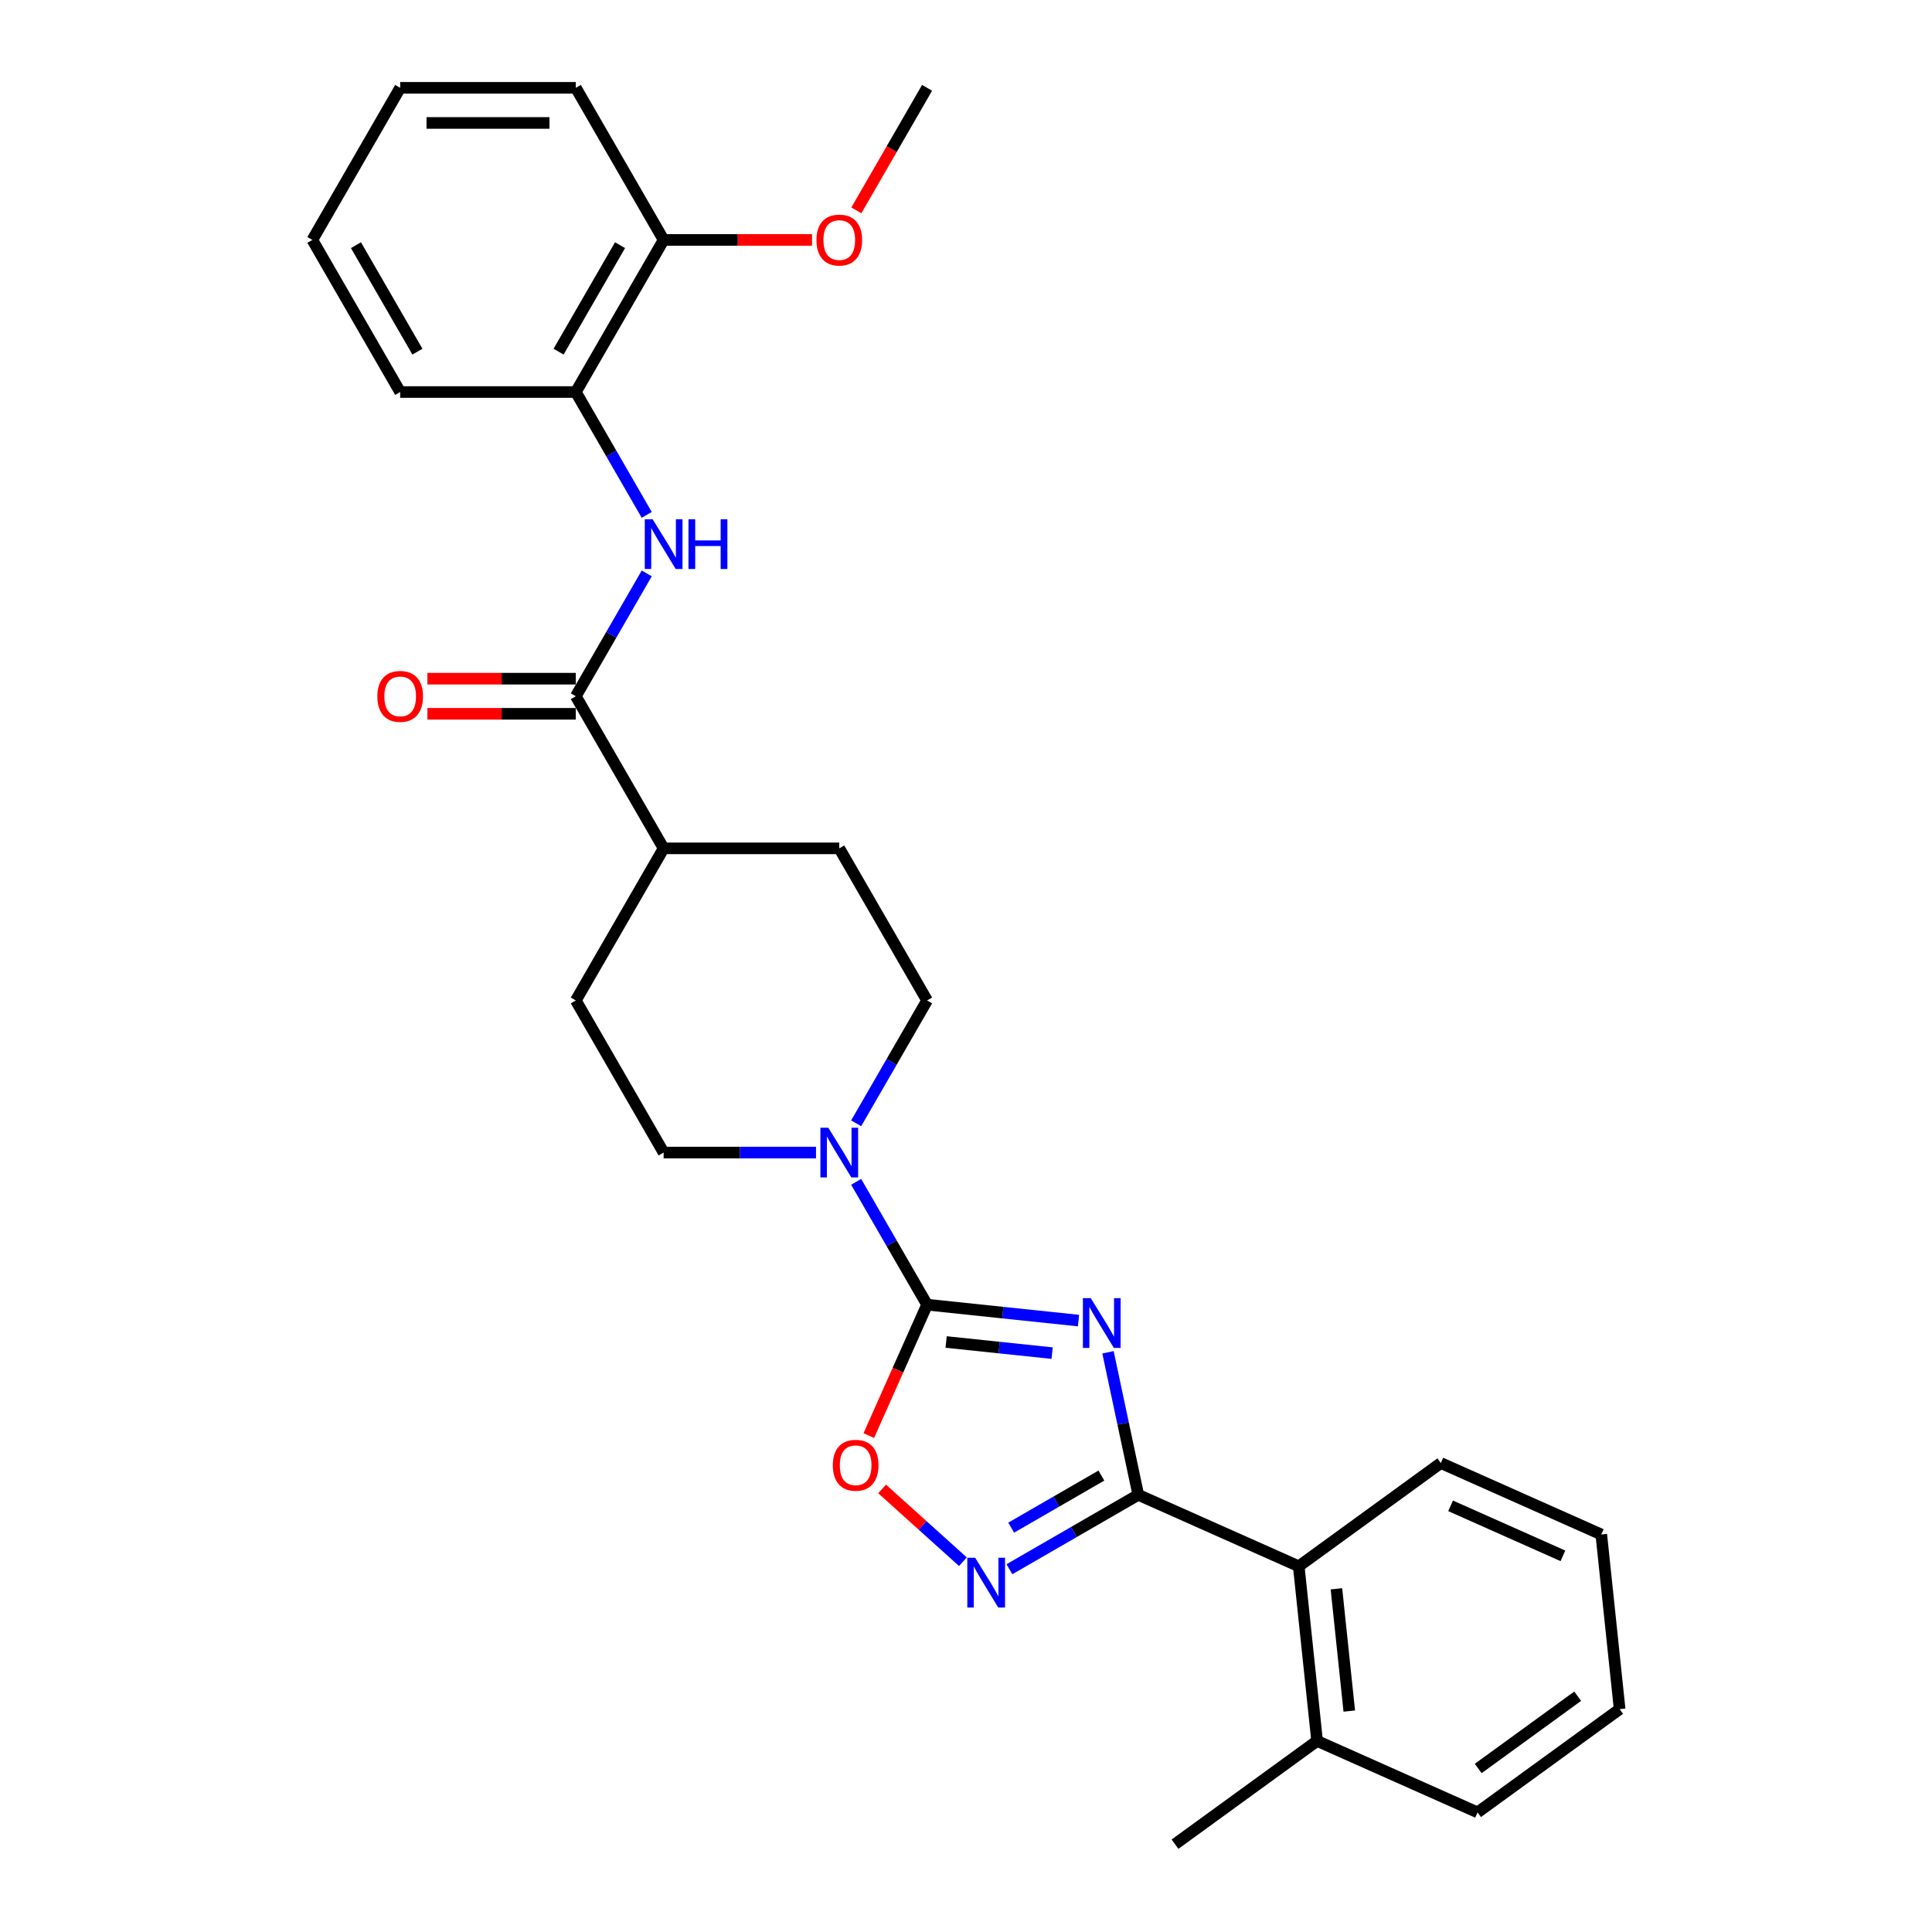 <?xml version='1.0' encoding='iso-8859-1'?>
<svg version='1.1' baseProfile='full'
              xmlns='http://www.w3.org/2000/svg'
                      xmlns:rdkit='http://www.rdkit.org/xml'
                      xmlns:xlink='http://www.w3.org/1999/xlink'
                  xml:space='preserve'
width='1000px' height='1000px' viewBox='0 0 1000 1000'>
<!-- END OF HEADER -->
<rect style='opacity:1.0;fill:#FFFFFF;stroke:none' width='1000' height='1000' x='0' y='0'> </rect>
<path class='bond-0' d='M 558.236,683.534 L 519.048,679.415' style='fill:none;fill-rule:evenodd;stroke:#0000FF;stroke-width:6px;stroke-linecap:butt;stroke-linejoin:miter;stroke-opacity:1' />
<path class='bond-0' d='M 519.048,679.415 L 479.86,675.296' style='fill:none;fill-rule:evenodd;stroke:#000000;stroke-width:6px;stroke-linecap:butt;stroke-linejoin:miter;stroke-opacity:1' />
<path class='bond-0' d='M 544.579,700.38 L 517.147,697.497' style='fill:none;fill-rule:evenodd;stroke:#0000FF;stroke-width:6px;stroke-linecap:butt;stroke-linejoin:miter;stroke-opacity:1' />
<path class='bond-0' d='M 517.147,697.497 L 489.716,694.614' style='fill:none;fill-rule:evenodd;stroke:#000000;stroke-width:6px;stroke-linecap:butt;stroke-linejoin:miter;stroke-opacity:1' />
<path class='bond-1' d='M 573.491,699.944 L 581.332,736.833' style='fill:none;fill-rule:evenodd;stroke:#0000FF;stroke-width:6px;stroke-linecap:butt;stroke-linejoin:miter;stroke-opacity:1' />
<path class='bond-1' d='M 581.332,736.833 L 589.173,773.722' style='fill:none;fill-rule:evenodd;stroke:#000000;stroke-width:6px;stroke-linecap:butt;stroke-linejoin:miter;stroke-opacity:1' />
<path class='bond-3' d='M 479.86,675.296 L 464.776,709.176' style='fill:none;fill-rule:evenodd;stroke:#000000;stroke-width:6px;stroke-linecap:butt;stroke-linejoin:miter;stroke-opacity:1' />
<path class='bond-3' d='M 464.776,709.176 L 449.692,743.055' style='fill:none;fill-rule:evenodd;stroke:#FF0000;stroke-width:6px;stroke-linecap:butt;stroke-linejoin:miter;stroke-opacity:1' />
<path class='bond-4' d='M 479.86,675.296 L 461.505,643.504' style='fill:none;fill-rule:evenodd;stroke:#000000;stroke-width:6px;stroke-linecap:butt;stroke-linejoin:miter;stroke-opacity:1' />
<path class='bond-4' d='M 461.505,643.504 L 443.15,611.711' style='fill:none;fill-rule:evenodd;stroke:#0000FF;stroke-width:6px;stroke-linecap:butt;stroke-linejoin:miter;stroke-opacity:1' />
<path class='bond-2' d='M 589.173,773.722 L 555.826,792.975' style='fill:none;fill-rule:evenodd;stroke:#000000;stroke-width:6px;stroke-linecap:butt;stroke-linejoin:miter;stroke-opacity:1' />
<path class='bond-2' d='M 555.826,792.975 L 522.48,812.228' style='fill:none;fill-rule:evenodd;stroke:#0000FF;stroke-width:6px;stroke-linecap:butt;stroke-linejoin:miter;stroke-opacity:1' />
<path class='bond-2' d='M 570.078,763.752 L 546.735,777.229' style='fill:none;fill-rule:evenodd;stroke:#000000;stroke-width:6px;stroke-linecap:butt;stroke-linejoin:miter;stroke-opacity:1' />
<path class='bond-2' d='M 546.735,777.229 L 523.393,790.706' style='fill:none;fill-rule:evenodd;stroke:#0000FF;stroke-width:6px;stroke-linecap:butt;stroke-linejoin:miter;stroke-opacity:1' />
<path class='bond-7' d='M 589.173,773.722 L 672.224,810.698' style='fill:none;fill-rule:evenodd;stroke:#000000;stroke-width:6px;stroke-linecap:butt;stroke-linejoin:miter;stroke-opacity:1' />
<path class='bond-28' d='M 498.407,808.339 L 477.488,789.504' style='fill:none;fill-rule:evenodd;stroke:#0000FF;stroke-width:6px;stroke-linecap:butt;stroke-linejoin:miter;stroke-opacity:1' />
<path class='bond-28' d='M 477.488,789.504 L 456.57,770.669' style='fill:none;fill-rule:evenodd;stroke:#FF0000;stroke-width:6px;stroke-linecap:butt;stroke-linejoin:miter;stroke-opacity:1' />
<path class='bond-10' d='M 443.15,581.42 L 461.505,549.628' style='fill:none;fill-rule:evenodd;stroke:#0000FF;stroke-width:6px;stroke-linecap:butt;stroke-linejoin:miter;stroke-opacity:1' />
<path class='bond-10' d='M 461.505,549.628 L 479.86,517.836' style='fill:none;fill-rule:evenodd;stroke:#000000;stroke-width:6px;stroke-linecap:butt;stroke-linejoin:miter;stroke-opacity:1' />
<path class='bond-11' d='M 422.369,596.566 L 382.932,596.566' style='fill:none;fill-rule:evenodd;stroke:#0000FF;stroke-width:6px;stroke-linecap:butt;stroke-linejoin:miter;stroke-opacity:1' />
<path class='bond-11' d='M 382.932,596.566 L 343.496,596.566' style='fill:none;fill-rule:evenodd;stroke:#000000;stroke-width:6px;stroke-linecap:butt;stroke-linejoin:miter;stroke-opacity:1' />
<path class='bond-5' d='M 298.041,360.375 L 343.496,439.105' style='fill:none;fill-rule:evenodd;stroke:#000000;stroke-width:6px;stroke-linecap:butt;stroke-linejoin:miter;stroke-opacity:1' />
<path class='bond-6' d='M 298.041,360.375 L 316.396,328.583' style='fill:none;fill-rule:evenodd;stroke:#000000;stroke-width:6px;stroke-linecap:butt;stroke-linejoin:miter;stroke-opacity:1' />
<path class='bond-6' d='M 316.396,328.583 L 334.751,296.791' style='fill:none;fill-rule:evenodd;stroke:#0000FF;stroke-width:6px;stroke-linecap:butt;stroke-linejoin:miter;stroke-opacity:1' />
<path class='bond-12' d='M 298.041,351.284 L 259.631,351.284' style='fill:none;fill-rule:evenodd;stroke:#000000;stroke-width:6px;stroke-linecap:butt;stroke-linejoin:miter;stroke-opacity:1' />
<path class='bond-12' d='M 259.631,351.284 L 221.222,351.284' style='fill:none;fill-rule:evenodd;stroke:#FF0000;stroke-width:6px;stroke-linecap:butt;stroke-linejoin:miter;stroke-opacity:1' />
<path class='bond-12' d='M 298.041,369.466 L 259.631,369.466' style='fill:none;fill-rule:evenodd;stroke:#000000;stroke-width:6px;stroke-linecap:butt;stroke-linejoin:miter;stroke-opacity:1' />
<path class='bond-12' d='M 259.631,369.466 L 221.222,369.466' style='fill:none;fill-rule:evenodd;stroke:#FF0000;stroke-width:6px;stroke-linecap:butt;stroke-linejoin:miter;stroke-opacity:1' />
<path class='bond-8' d='M 334.751,266.5 L 316.396,234.707' style='fill:none;fill-rule:evenodd;stroke:#0000FF;stroke-width:6px;stroke-linecap:butt;stroke-linejoin:miter;stroke-opacity:1' />
<path class='bond-8' d='M 316.396,234.707 L 298.041,202.915' style='fill:none;fill-rule:evenodd;stroke:#000000;stroke-width:6px;stroke-linecap:butt;stroke-linejoin:miter;stroke-opacity:1' />
<path class='bond-14' d='M 672.224,810.698 L 681.726,901.11' style='fill:none;fill-rule:evenodd;stroke:#000000;stroke-width:6px;stroke-linecap:butt;stroke-linejoin:miter;stroke-opacity:1' />
<path class='bond-14' d='M 691.731,822.359 L 698.383,885.648' style='fill:none;fill-rule:evenodd;stroke:#000000;stroke-width:6px;stroke-linecap:butt;stroke-linejoin:miter;stroke-opacity:1' />
<path class='bond-18' d='M 672.224,810.698 L 745.771,757.263' style='fill:none;fill-rule:evenodd;stroke:#000000;stroke-width:6px;stroke-linecap:butt;stroke-linejoin:miter;stroke-opacity:1' />
<path class='bond-13' d='M 298.041,202.915 L 343.496,124.185' style='fill:none;fill-rule:evenodd;stroke:#000000;stroke-width:6px;stroke-linecap:butt;stroke-linejoin:miter;stroke-opacity:1' />
<path class='bond-13' d='M 289.113,182.014 L 320.931,126.903' style='fill:none;fill-rule:evenodd;stroke:#000000;stroke-width:6px;stroke-linecap:butt;stroke-linejoin:miter;stroke-opacity:1' />
<path class='bond-19' d='M 298.041,202.915 L 207.131,202.915' style='fill:none;fill-rule:evenodd;stroke:#000000;stroke-width:6px;stroke-linecap:butt;stroke-linejoin:miter;stroke-opacity:1' />
<path class='bond-9' d='M 343.496,439.105 L 298.041,517.836' style='fill:none;fill-rule:evenodd;stroke:#000000;stroke-width:6px;stroke-linecap:butt;stroke-linejoin:miter;stroke-opacity:1' />
<path class='bond-29' d='M 343.496,439.105 L 434.405,439.105' style='fill:none;fill-rule:evenodd;stroke:#000000;stroke-width:6px;stroke-linecap:butt;stroke-linejoin:miter;stroke-opacity:1' />
<path class='bond-15' d='M 479.86,517.836 L 434.405,439.105' style='fill:none;fill-rule:evenodd;stroke:#000000;stroke-width:6px;stroke-linecap:butt;stroke-linejoin:miter;stroke-opacity:1' />
<path class='bond-16' d='M 343.496,596.566 L 298.041,517.836' style='fill:none;fill-rule:evenodd;stroke:#000000;stroke-width:6px;stroke-linecap:butt;stroke-linejoin:miter;stroke-opacity:1' />
<path class='bond-17' d='M 343.496,124.185 L 381.905,124.185' style='fill:none;fill-rule:evenodd;stroke:#000000;stroke-width:6px;stroke-linecap:butt;stroke-linejoin:miter;stroke-opacity:1' />
<path class='bond-17' d='M 381.905,124.185 L 420.314,124.185' style='fill:none;fill-rule:evenodd;stroke:#FF0000;stroke-width:6px;stroke-linecap:butt;stroke-linejoin:miter;stroke-opacity:1' />
<path class='bond-21' d='M 343.496,124.185 L 298.041,45.455' style='fill:none;fill-rule:evenodd;stroke:#000000;stroke-width:6px;stroke-linecap:butt;stroke-linejoin:miter;stroke-opacity:1' />
<path class='bond-20' d='M 681.726,901.11 L 608.179,954.545' style='fill:none;fill-rule:evenodd;stroke:#000000;stroke-width:6px;stroke-linecap:butt;stroke-linejoin:miter;stroke-opacity:1' />
<path class='bond-22' d='M 681.726,901.11 L 764.776,938.086' style='fill:none;fill-rule:evenodd;stroke:#000000;stroke-width:6px;stroke-linecap:butt;stroke-linejoin:miter;stroke-opacity:1' />
<path class='bond-23' d='M 443.234,108.894 L 461.547,77.174' style='fill:none;fill-rule:evenodd;stroke:#FF0000;stroke-width:6px;stroke-linecap:butt;stroke-linejoin:miter;stroke-opacity:1' />
<path class='bond-23' d='M 461.547,77.174 L 479.86,45.455' style='fill:none;fill-rule:evenodd;stroke:#000000;stroke-width:6px;stroke-linecap:butt;stroke-linejoin:miter;stroke-opacity:1' />
<path class='bond-24' d='M 745.771,757.263 L 828.821,794.239' style='fill:none;fill-rule:evenodd;stroke:#000000;stroke-width:6px;stroke-linecap:butt;stroke-linejoin:miter;stroke-opacity:1' />
<path class='bond-24' d='M 750.833,779.419 L 808.969,805.303' style='fill:none;fill-rule:evenodd;stroke:#000000;stroke-width:6px;stroke-linecap:butt;stroke-linejoin:miter;stroke-opacity:1' />
<path class='bond-25' d='M 207.131,202.915 L 161.676,124.185' style='fill:none;fill-rule:evenodd;stroke:#000000;stroke-width:6px;stroke-linecap:butt;stroke-linejoin:miter;stroke-opacity:1' />
<path class='bond-25' d='M 216.059,182.014 L 184.24,126.903' style='fill:none;fill-rule:evenodd;stroke:#000000;stroke-width:6px;stroke-linecap:butt;stroke-linejoin:miter;stroke-opacity:1' />
<path class='bond-31' d='M 298.041,45.455 L 207.131,45.455' style='fill:none;fill-rule:evenodd;stroke:#000000;stroke-width:6px;stroke-linecap:butt;stroke-linejoin:miter;stroke-opacity:1' />
<path class='bond-31' d='M 284.404,63.636 L 220.767,63.636' style='fill:none;fill-rule:evenodd;stroke:#000000;stroke-width:6px;stroke-linecap:butt;stroke-linejoin:miter;stroke-opacity:1' />
<path class='bond-30' d='M 764.776,938.086 L 838.324,884.651' style='fill:none;fill-rule:evenodd;stroke:#000000;stroke-width:6px;stroke-linecap:butt;stroke-linejoin:miter;stroke-opacity:1' />
<path class='bond-30' d='M 765.121,915.362 L 816.605,877.957' style='fill:none;fill-rule:evenodd;stroke:#000000;stroke-width:6px;stroke-linecap:butt;stroke-linejoin:miter;stroke-opacity:1' />
<path class='bond-27' d='M 828.821,794.239 L 838.324,884.651' style='fill:none;fill-rule:evenodd;stroke:#000000;stroke-width:6px;stroke-linecap:butt;stroke-linejoin:miter;stroke-opacity:1' />
<path class='bond-26' d='M 161.676,124.185 L 207.131,45.455' style='fill:none;fill-rule:evenodd;stroke:#000000;stroke-width:6px;stroke-linecap:butt;stroke-linejoin:miter;stroke-opacity:1' />
<path  class='atom-0' d='M 564.581 671.926
L 573.018 685.562
Q 573.854 686.908, 575.199 689.344
Q 576.545 691.781, 576.618 691.926
L 576.618 671.926
L 580.036 671.926
L 580.036 697.672
L 576.508 697.672
L 567.454 682.762
Q 566.399 681.017, 565.272 679.017
Q 564.181 677.017, 563.854 676.399
L 563.854 697.672
L 560.508 697.672
L 560.508 671.926
L 564.581 671.926
' fill='#0000FF'/>
<path  class='atom-3' d='M 504.752 806.304
L 513.189 819.94
Q 514.025 821.286, 515.37 823.722
Q 516.716 826.159, 516.789 826.304
L 516.789 806.304
L 520.207 806.304
L 520.207 832.05
L 516.68 832.05
L 507.625 817.14
Q 506.57 815.395, 505.443 813.395
Q 504.352 811.395, 504.025 810.777
L 504.025 832.05
L 500.679 832.05
L 500.679 806.304
L 504.752 806.304
' fill='#0000FF'/>
<path  class='atom-4' d='M 431.066 758.419
Q 431.066 752.237, 434.12 748.783
Q 437.175 745.328, 442.884 745.328
Q 448.593 745.328, 451.648 748.783
Q 454.702 752.237, 454.702 758.419
Q 454.702 764.674, 451.611 768.237
Q 448.52 771.765, 442.884 771.765
Q 437.211 771.765, 434.12 768.237
Q 431.066 764.71, 431.066 758.419
M 442.884 768.855
Q 446.811 768.855, 448.92 766.237
Q 451.066 763.583, 451.066 758.419
Q 451.066 753.364, 448.92 750.819
Q 446.811 748.237, 442.884 748.237
Q 438.957 748.237, 436.811 750.783
Q 434.702 753.328, 434.702 758.419
Q 434.702 763.619, 436.811 766.237
Q 438.957 768.855, 442.884 768.855
' fill='#FF0000'/>
<path  class='atom-5' d='M 428.714 583.693
L 437.151 597.33
Q 437.987 598.675, 439.333 601.111
Q 440.678 603.548, 440.751 603.693
L 440.751 583.693
L 444.169 583.693
L 444.169 609.439
L 440.642 609.439
L 431.587 594.529
Q 430.533 592.784, 429.405 590.784
Q 428.314 588.784, 427.987 588.166
L 427.987 609.439
L 424.642 609.439
L 424.642 583.693
L 428.714 583.693
' fill='#0000FF'/>
<path  class='atom-7' d='M 337.805 268.772
L 346.241 282.409
Q 347.077 283.754, 348.423 286.191
Q 349.768 288.627, 349.841 288.772
L 349.841 268.772
L 353.259 268.772
L 353.259 294.518
L 349.732 294.518
L 340.677 279.609
Q 339.623 277.863, 338.496 275.863
Q 337.405 273.863, 337.077 273.245
L 337.077 294.518
L 333.732 294.518
L 333.732 268.772
L 337.805 268.772
' fill='#0000FF'/>
<path  class='atom-7' d='M 356.35 268.772
L 359.841 268.772
L 359.841 279.718
L 373.005 279.718
L 373.005 268.772
L 376.496 268.772
L 376.496 294.518
L 373.005 294.518
L 373.005 282.627
L 359.841 282.627
L 359.841 294.518
L 356.35 294.518
L 356.35 268.772
' fill='#0000FF'/>
<path  class='atom-13' d='M 195.313 360.448
Q 195.313 354.266, 198.367 350.812
Q 201.422 347.357, 207.131 347.357
Q 212.84 347.357, 215.895 350.812
Q 218.949 354.266, 218.949 360.448
Q 218.949 366.703, 215.858 370.266
Q 212.767 373.794, 207.131 373.794
Q 201.458 373.794, 198.367 370.266
Q 195.313 366.739, 195.313 360.448
M 207.131 370.884
Q 211.058 370.884, 213.167 368.266
Q 215.313 365.612, 215.313 360.448
Q 215.313 355.393, 213.167 352.848
Q 211.058 350.266, 207.131 350.266
Q 203.204 350.266, 201.058 352.812
Q 198.949 355.357, 198.949 360.448
Q 198.949 365.648, 201.058 368.266
Q 203.204 370.884, 207.131 370.884
' fill='#FF0000'/>
<path  class='atom-18' d='M 422.587 124.257
Q 422.587 118.076, 425.642 114.621
Q 428.696 111.166, 434.405 111.166
Q 440.115 111.166, 443.169 114.621
Q 446.224 118.076, 446.224 124.257
Q 446.224 130.512, 443.133 134.076
Q 440.042 137.603, 434.405 137.603
Q 428.733 137.603, 425.642 134.076
Q 422.587 130.548, 422.587 124.257
M 434.405 134.694
Q 438.333 134.694, 440.442 132.076
Q 442.587 129.421, 442.587 124.257
Q 442.587 119.203, 440.442 116.657
Q 438.333 114.076, 434.405 114.076
Q 430.478 114.076, 428.333 116.621
Q 426.224 119.167, 426.224 124.257
Q 426.224 129.458, 428.333 132.076
Q 430.478 134.694, 434.405 134.694
' fill='#FF0000'/>
</svg>

